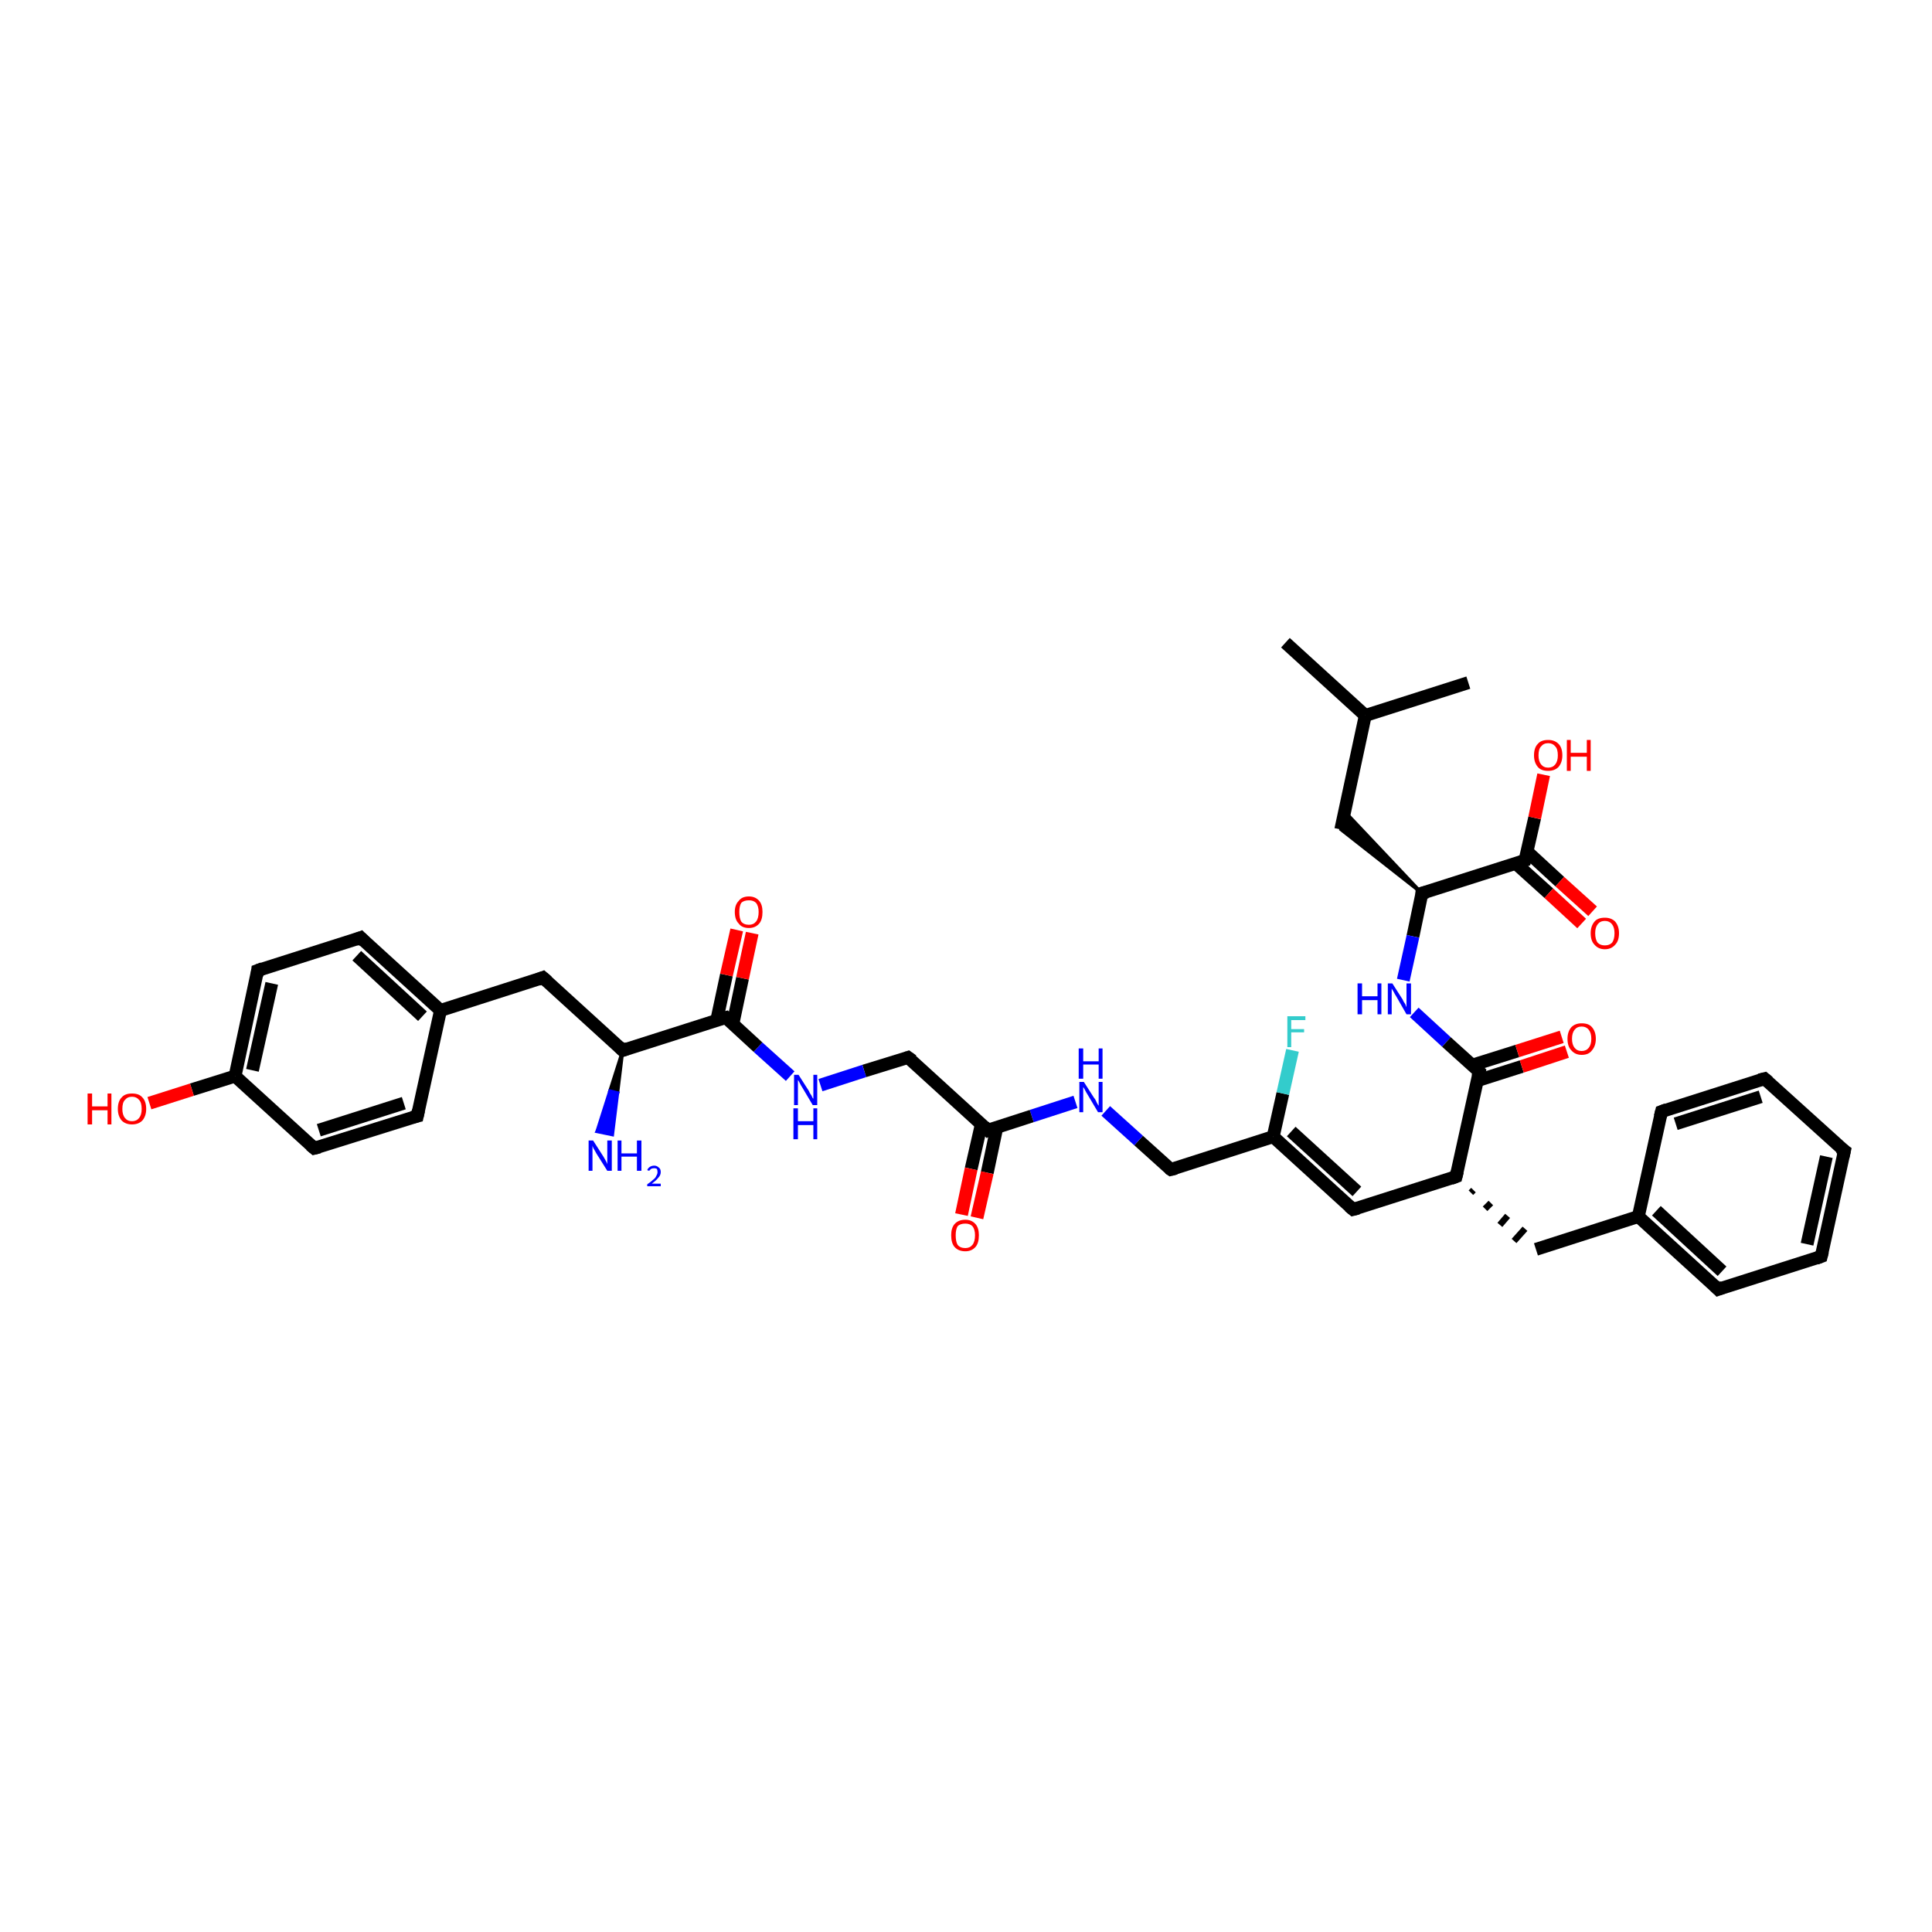 <?xml version='1.0' encoding='iso-8859-1'?>
<svg version='1.1' baseProfile='full'
              xmlns='http://www.w3.org/2000/svg'
                      xmlns:rdkit='http://www.rdkit.org/xml'
                      xmlns:xlink='http://www.w3.org/1999/xlink'
                  xml:space='preserve'
width='300px' height='300px' viewBox='0 0 300 300'>
<!-- END OF HEADER -->
<rect style='opacity:1.0;fill:#FFFFFF;stroke:none' width='300.0' height='300.0' x='0.0' y='0.0'> </rect>
<path class='bond-0 atom-0 atom-1' d='M 199.6,99.8 L 212.0,111.1' style='fill:none;fill-rule:evenodd;stroke:#000000;stroke-width:2.0px;stroke-linecap:butt;stroke-linejoin:miter;stroke-opacity:1' />
<path class='bond-1 atom-1 atom-2' d='M 212.0,111.1 L 228.0,106.0' style='fill:none;fill-rule:evenodd;stroke:#000000;stroke-width:2.0px;stroke-linecap:butt;stroke-linejoin:miter;stroke-opacity:1' />
<path class='bond-2 atom-1 atom-3' d='M 212.0,111.1 L 208.2,128.8' style='fill:none;fill-rule:evenodd;stroke:#000000;stroke-width:2.0px;stroke-linecap:butt;stroke-linejoin:miter;stroke-opacity:1' />
<path class='bond-3 atom-4 atom-3' d='M 220.8,138.7 L 208.2,128.8 L 208.8,126.0 Z' style='fill:#000000;fill-rule:evenodd;fill-opacity:1;stroke:#000000;stroke-width:0.5px;stroke-linecap:butt;stroke-linejoin:miter;stroke-opacity:1;' />
<path class='bond-4 atom-4 atom-5' d='M 220.8,138.7 L 219.4,145.4' style='fill:none;fill-rule:evenodd;stroke:#000000;stroke-width:2.0px;stroke-linecap:butt;stroke-linejoin:miter;stroke-opacity:1' />
<path class='bond-4 atom-4 atom-5' d='M 219.4,145.4 L 217.9,152.2' style='fill:none;fill-rule:evenodd;stroke:#0000FF;stroke-width:2.0px;stroke-linecap:butt;stroke-linejoin:miter;stroke-opacity:1' />
<path class='bond-5 atom-5 atom-6' d='M 219.6,157.2 L 224.6,161.8' style='fill:none;fill-rule:evenodd;stroke:#0000FF;stroke-width:2.0px;stroke-linecap:butt;stroke-linejoin:miter;stroke-opacity:1' />
<path class='bond-5 atom-5 atom-6' d='M 224.6,161.8 L 229.7,166.4' style='fill:none;fill-rule:evenodd;stroke:#000000;stroke-width:2.0px;stroke-linecap:butt;stroke-linejoin:miter;stroke-opacity:1' />
<path class='bond-6 atom-6 atom-7' d='M 229.4,167.8 L 236.3,165.6' style='fill:none;fill-rule:evenodd;stroke:#000000;stroke-width:2.0px;stroke-linecap:butt;stroke-linejoin:miter;stroke-opacity:1' />
<path class='bond-6 atom-6 atom-7' d='M 236.3,165.6 L 243.3,163.3' style='fill:none;fill-rule:evenodd;stroke:#FF0000;stroke-width:2.0px;stroke-linecap:butt;stroke-linejoin:miter;stroke-opacity:1' />
<path class='bond-6 atom-6 atom-7' d='M 228.6,165.4 L 235.6,163.2' style='fill:none;fill-rule:evenodd;stroke:#000000;stroke-width:2.0px;stroke-linecap:butt;stroke-linejoin:miter;stroke-opacity:1' />
<path class='bond-6 atom-6 atom-7' d='M 235.6,163.2 L 242.5,161.0' style='fill:none;fill-rule:evenodd;stroke:#FF0000;stroke-width:2.0px;stroke-linecap:butt;stroke-linejoin:miter;stroke-opacity:1' />
<path class='bond-7 atom-6 atom-8' d='M 229.7,166.4 L 226.1,182.7' style='fill:none;fill-rule:evenodd;stroke:#000000;stroke-width:2.0px;stroke-linecap:butt;stroke-linejoin:miter;stroke-opacity:1' />
<path class='bond-8 atom-8 atom-9' d='M 228.4,185.2 L 228.8,184.8' style='fill:none;fill-rule:evenodd;stroke:#000000;stroke-width:1.0px;stroke-linecap:butt;stroke-linejoin:miter;stroke-opacity:1' />
<path class='bond-8 atom-8 atom-9' d='M 230.6,187.7 L 231.5,186.8' style='fill:none;fill-rule:evenodd;stroke:#000000;stroke-width:1.0px;stroke-linecap:butt;stroke-linejoin:miter;stroke-opacity:1' />
<path class='bond-8 atom-8 atom-9' d='M 232.9,190.2 L 234.1,188.8' style='fill:none;fill-rule:evenodd;stroke:#000000;stroke-width:1.0px;stroke-linecap:butt;stroke-linejoin:miter;stroke-opacity:1' />
<path class='bond-8 atom-8 atom-9' d='M 235.1,192.7 L 236.8,190.8' style='fill:none;fill-rule:evenodd;stroke:#000000;stroke-width:1.0px;stroke-linecap:butt;stroke-linejoin:miter;stroke-opacity:1' />
<path class='bond-9 atom-9 atom-10' d='M 238.5,194.0 L 254.4,188.9' style='fill:none;fill-rule:evenodd;stroke:#000000;stroke-width:2.0px;stroke-linecap:butt;stroke-linejoin:miter;stroke-opacity:1' />
<path class='bond-10 atom-10 atom-11' d='M 254.4,188.9 L 266.8,200.2' style='fill:none;fill-rule:evenodd;stroke:#000000;stroke-width:2.0px;stroke-linecap:butt;stroke-linejoin:miter;stroke-opacity:1' />
<path class='bond-10 atom-10 atom-11' d='M 257.2,188.0 L 267.4,197.4' style='fill:none;fill-rule:evenodd;stroke:#000000;stroke-width:2.0px;stroke-linecap:butt;stroke-linejoin:miter;stroke-opacity:1' />
<path class='bond-11 atom-11 atom-12' d='M 266.8,200.2 L 282.8,195.1' style='fill:none;fill-rule:evenodd;stroke:#000000;stroke-width:2.0px;stroke-linecap:butt;stroke-linejoin:miter;stroke-opacity:1' />
<path class='bond-12 atom-12 atom-13' d='M 282.8,195.1 L 286.4,178.7' style='fill:none;fill-rule:evenodd;stroke:#000000;stroke-width:2.0px;stroke-linecap:butt;stroke-linejoin:miter;stroke-opacity:1' />
<path class='bond-12 atom-12 atom-13' d='M 280.6,193.2 L 283.6,179.6' style='fill:none;fill-rule:evenodd;stroke:#000000;stroke-width:2.0px;stroke-linecap:butt;stroke-linejoin:miter;stroke-opacity:1' />
<path class='bond-13 atom-13 atom-14' d='M 286.4,178.7 L 274.0,167.5' style='fill:none;fill-rule:evenodd;stroke:#000000;stroke-width:2.0px;stroke-linecap:butt;stroke-linejoin:miter;stroke-opacity:1' />
<path class='bond-14 atom-14 atom-15' d='M 274.0,167.5 L 258.0,172.6' style='fill:none;fill-rule:evenodd;stroke:#000000;stroke-width:2.0px;stroke-linecap:butt;stroke-linejoin:miter;stroke-opacity:1' />
<path class='bond-14 atom-14 atom-15' d='M 273.4,170.3 L 260.2,174.5' style='fill:none;fill-rule:evenodd;stroke:#000000;stroke-width:2.0px;stroke-linecap:butt;stroke-linejoin:miter;stroke-opacity:1' />
<path class='bond-15 atom-8 atom-16' d='M 226.1,182.7 L 210.1,187.8' style='fill:none;fill-rule:evenodd;stroke:#000000;stroke-width:2.0px;stroke-linecap:butt;stroke-linejoin:miter;stroke-opacity:1' />
<path class='bond-16 atom-16 atom-17' d='M 210.1,187.8 L 197.7,176.5' style='fill:none;fill-rule:evenodd;stroke:#000000;stroke-width:2.0px;stroke-linecap:butt;stroke-linejoin:miter;stroke-opacity:1' />
<path class='bond-16 atom-16 atom-17' d='M 210.7,185.0 L 200.5,175.7' style='fill:none;fill-rule:evenodd;stroke:#000000;stroke-width:2.0px;stroke-linecap:butt;stroke-linejoin:miter;stroke-opacity:1' />
<path class='bond-17 atom-17 atom-18' d='M 197.7,176.5 L 199.2,169.8' style='fill:none;fill-rule:evenodd;stroke:#000000;stroke-width:2.0px;stroke-linecap:butt;stroke-linejoin:miter;stroke-opacity:1' />
<path class='bond-17 atom-17 atom-18' d='M 199.2,169.8 L 200.7,163.1' style='fill:none;fill-rule:evenodd;stroke:#33CCCC;stroke-width:2.0px;stroke-linecap:butt;stroke-linejoin:miter;stroke-opacity:1' />
<path class='bond-18 atom-17 atom-19' d='M 197.7,176.5 L 181.8,181.6' style='fill:none;fill-rule:evenodd;stroke:#000000;stroke-width:2.0px;stroke-linecap:butt;stroke-linejoin:miter;stroke-opacity:1' />
<path class='bond-19 atom-19 atom-20' d='M 181.8,181.6 L 176.8,177.1' style='fill:none;fill-rule:evenodd;stroke:#000000;stroke-width:2.0px;stroke-linecap:butt;stroke-linejoin:miter;stroke-opacity:1' />
<path class='bond-19 atom-19 atom-20' d='M 176.8,177.1 L 171.7,172.5' style='fill:none;fill-rule:evenodd;stroke:#0000FF;stroke-width:2.0px;stroke-linecap:butt;stroke-linejoin:miter;stroke-opacity:1' />
<path class='bond-20 atom-20 atom-21' d='M 167.0,171.1 L 160.2,173.3' style='fill:none;fill-rule:evenodd;stroke:#0000FF;stroke-width:2.0px;stroke-linecap:butt;stroke-linejoin:miter;stroke-opacity:1' />
<path class='bond-20 atom-20 atom-21' d='M 160.2,173.3 L 153.4,175.5' style='fill:none;fill-rule:evenodd;stroke:#000000;stroke-width:2.0px;stroke-linecap:butt;stroke-linejoin:miter;stroke-opacity:1' />
<path class='bond-21 atom-21 atom-22' d='M 152.4,174.5 L 150.8,181.5' style='fill:none;fill-rule:evenodd;stroke:#000000;stroke-width:2.0px;stroke-linecap:butt;stroke-linejoin:miter;stroke-opacity:1' />
<path class='bond-21 atom-21 atom-22' d='M 150.8,181.5 L 149.3,188.6' style='fill:none;fill-rule:evenodd;stroke:#FF0000;stroke-width:2.0px;stroke-linecap:butt;stroke-linejoin:miter;stroke-opacity:1' />
<path class='bond-21 atom-21 atom-22' d='M 154.8,175.0 L 153.3,182.1' style='fill:none;fill-rule:evenodd;stroke:#000000;stroke-width:2.0px;stroke-linecap:butt;stroke-linejoin:miter;stroke-opacity:1' />
<path class='bond-21 atom-21 atom-22' d='M 153.3,182.1 L 151.7,189.1' style='fill:none;fill-rule:evenodd;stroke:#FF0000;stroke-width:2.0px;stroke-linecap:butt;stroke-linejoin:miter;stroke-opacity:1' />
<path class='bond-22 atom-21 atom-23' d='M 153.4,175.5 L 141.0,164.2' style='fill:none;fill-rule:evenodd;stroke:#000000;stroke-width:2.0px;stroke-linecap:butt;stroke-linejoin:miter;stroke-opacity:1' />
<path class='bond-23 atom-23 atom-24' d='M 141.0,164.2 L 134.2,166.3' style='fill:none;fill-rule:evenodd;stroke:#000000;stroke-width:2.0px;stroke-linecap:butt;stroke-linejoin:miter;stroke-opacity:1' />
<path class='bond-23 atom-23 atom-24' d='M 134.2,166.3 L 127.4,168.5' style='fill:none;fill-rule:evenodd;stroke:#0000FF;stroke-width:2.0px;stroke-linecap:butt;stroke-linejoin:miter;stroke-opacity:1' />
<path class='bond-24 atom-24 atom-25' d='M 122.7,167.1 L 117.7,162.6' style='fill:none;fill-rule:evenodd;stroke:#0000FF;stroke-width:2.0px;stroke-linecap:butt;stroke-linejoin:miter;stroke-opacity:1' />
<path class='bond-24 atom-24 atom-25' d='M 117.7,162.6 L 112.7,158.0' style='fill:none;fill-rule:evenodd;stroke:#000000;stroke-width:2.0px;stroke-linecap:butt;stroke-linejoin:miter;stroke-opacity:1' />
<path class='bond-25 atom-25 atom-26' d='M 113.8,159.0 L 115.3,151.9' style='fill:none;fill-rule:evenodd;stroke:#000000;stroke-width:2.0px;stroke-linecap:butt;stroke-linejoin:miter;stroke-opacity:1' />
<path class='bond-25 atom-25 atom-26' d='M 115.3,151.9 L 116.8,144.9' style='fill:none;fill-rule:evenodd;stroke:#FF0000;stroke-width:2.0px;stroke-linecap:butt;stroke-linejoin:miter;stroke-opacity:1' />
<path class='bond-25 atom-25 atom-26' d='M 111.3,158.4 L 112.8,151.4' style='fill:none;fill-rule:evenodd;stroke:#000000;stroke-width:2.0px;stroke-linecap:butt;stroke-linejoin:miter;stroke-opacity:1' />
<path class='bond-25 atom-25 atom-26' d='M 112.8,151.4 L 114.4,144.4' style='fill:none;fill-rule:evenodd;stroke:#FF0000;stroke-width:2.0px;stroke-linecap:butt;stroke-linejoin:miter;stroke-opacity:1' />
<path class='bond-26 atom-25 atom-27' d='M 112.7,158.0 L 96.7,163.1' style='fill:none;fill-rule:evenodd;stroke:#000000;stroke-width:2.0px;stroke-linecap:butt;stroke-linejoin:miter;stroke-opacity:1' />
<path class='bond-27 atom-27 atom-28' d='M 96.7,163.1 L 95.9,169.7 L 94.7,169.4 Z' style='fill:#000000;fill-rule:evenodd;fill-opacity:1;stroke:#000000;stroke-width:0.5px;stroke-linecap:butt;stroke-linejoin:miter;stroke-opacity:1;' />
<path class='bond-27 atom-27 atom-28' d='M 95.9,169.7 L 92.7,175.7 L 95.1,176.2 Z' style='fill:#0000FF;fill-rule:evenodd;fill-opacity:1;stroke:#0000FF;stroke-width:0.5px;stroke-linecap:butt;stroke-linejoin:miter;stroke-opacity:1;' />
<path class='bond-27 atom-27 atom-28' d='M 95.9,169.7 L 94.7,169.4 L 92.7,175.7 Z' style='fill:#0000FF;fill-rule:evenodd;fill-opacity:1;stroke:#0000FF;stroke-width:0.5px;stroke-linecap:butt;stroke-linejoin:miter;stroke-opacity:1;' />
<path class='bond-28 atom-27 atom-29' d='M 96.7,163.1 L 84.3,151.8' style='fill:none;fill-rule:evenodd;stroke:#000000;stroke-width:2.0px;stroke-linecap:butt;stroke-linejoin:miter;stroke-opacity:1' />
<path class='bond-29 atom-29 atom-30' d='M 84.3,151.8 L 68.4,156.9' style='fill:none;fill-rule:evenodd;stroke:#000000;stroke-width:2.0px;stroke-linecap:butt;stroke-linejoin:miter;stroke-opacity:1' />
<path class='bond-30 atom-30 atom-31' d='M 68.4,156.9 L 56.0,145.6' style='fill:none;fill-rule:evenodd;stroke:#000000;stroke-width:2.0px;stroke-linecap:butt;stroke-linejoin:miter;stroke-opacity:1' />
<path class='bond-30 atom-30 atom-31' d='M 65.6,157.8 L 55.4,148.4' style='fill:none;fill-rule:evenodd;stroke:#000000;stroke-width:2.0px;stroke-linecap:butt;stroke-linejoin:miter;stroke-opacity:1' />
<path class='bond-31 atom-31 atom-32' d='M 56.0,145.6 L 40.0,150.7' style='fill:none;fill-rule:evenodd;stroke:#000000;stroke-width:2.0px;stroke-linecap:butt;stroke-linejoin:miter;stroke-opacity:1' />
<path class='bond-32 atom-32 atom-33' d='M 40.0,150.7 L 36.5,167.1' style='fill:none;fill-rule:evenodd;stroke:#000000;stroke-width:2.0px;stroke-linecap:butt;stroke-linejoin:miter;stroke-opacity:1' />
<path class='bond-32 atom-32 atom-33' d='M 42.2,152.7 L 39.2,166.2' style='fill:none;fill-rule:evenodd;stroke:#000000;stroke-width:2.0px;stroke-linecap:butt;stroke-linejoin:miter;stroke-opacity:1' />
<path class='bond-33 atom-33 atom-34' d='M 36.5,167.1 L 29.8,169.2' style='fill:none;fill-rule:evenodd;stroke:#000000;stroke-width:2.0px;stroke-linecap:butt;stroke-linejoin:miter;stroke-opacity:1' />
<path class='bond-33 atom-33 atom-34' d='M 29.8,169.2 L 23.2,171.3' style='fill:none;fill-rule:evenodd;stroke:#FF0000;stroke-width:2.0px;stroke-linecap:butt;stroke-linejoin:miter;stroke-opacity:1' />
<path class='bond-34 atom-33 atom-35' d='M 36.5,167.1 L 48.8,178.3' style='fill:none;fill-rule:evenodd;stroke:#000000;stroke-width:2.0px;stroke-linecap:butt;stroke-linejoin:miter;stroke-opacity:1' />
<path class='bond-35 atom-35 atom-36' d='M 48.8,178.3 L 64.8,173.3' style='fill:none;fill-rule:evenodd;stroke:#000000;stroke-width:2.0px;stroke-linecap:butt;stroke-linejoin:miter;stroke-opacity:1' />
<path class='bond-35 atom-35 atom-36' d='M 49.5,175.5 L 62.7,171.3' style='fill:none;fill-rule:evenodd;stroke:#000000;stroke-width:2.0px;stroke-linecap:butt;stroke-linejoin:miter;stroke-opacity:1' />
<path class='bond-36 atom-4 atom-37' d='M 220.8,138.7 L 236.8,133.6' style='fill:none;fill-rule:evenodd;stroke:#000000;stroke-width:2.0px;stroke-linecap:butt;stroke-linejoin:miter;stroke-opacity:1' />
<path class='bond-37 atom-37 atom-38' d='M 236.8,133.6 L 238.3,127.0' style='fill:none;fill-rule:evenodd;stroke:#000000;stroke-width:2.0px;stroke-linecap:butt;stroke-linejoin:miter;stroke-opacity:1' />
<path class='bond-37 atom-37 atom-38' d='M 238.3,127.0 L 239.7,120.3' style='fill:none;fill-rule:evenodd;stroke:#FF0000;stroke-width:2.0px;stroke-linecap:butt;stroke-linejoin:miter;stroke-opacity:1' />
<path class='bond-38 atom-37 atom-39' d='M 235.4,134.1 L 240.5,138.7' style='fill:none;fill-rule:evenodd;stroke:#000000;stroke-width:2.0px;stroke-linecap:butt;stroke-linejoin:miter;stroke-opacity:1' />
<path class='bond-38 atom-37 atom-39' d='M 240.5,138.7 L 245.6,143.4' style='fill:none;fill-rule:evenodd;stroke:#FF0000;stroke-width:2.0px;stroke-linecap:butt;stroke-linejoin:miter;stroke-opacity:1' />
<path class='bond-38 atom-37 atom-39' d='M 237.1,132.2 L 242.2,136.9' style='fill:none;fill-rule:evenodd;stroke:#000000;stroke-width:2.0px;stroke-linecap:butt;stroke-linejoin:miter;stroke-opacity:1' />
<path class='bond-38 atom-37 atom-39' d='M 242.2,136.9 L 247.3,141.5' style='fill:none;fill-rule:evenodd;stroke:#FF0000;stroke-width:2.0px;stroke-linecap:butt;stroke-linejoin:miter;stroke-opacity:1' />
<path class='bond-39 atom-15 atom-10' d='M 258.0,172.6 L 254.4,188.9' style='fill:none;fill-rule:evenodd;stroke:#000000;stroke-width:2.0px;stroke-linecap:butt;stroke-linejoin:miter;stroke-opacity:1' />
<path class='bond-40 atom-36 atom-30' d='M 64.8,173.3 L 68.4,156.9' style='fill:none;fill-rule:evenodd;stroke:#000000;stroke-width:2.0px;stroke-linecap:butt;stroke-linejoin:miter;stroke-opacity:1' />
<path d='M 220.8,139.1 L 220.8,138.7 L 221.6,138.5' style='fill:none;stroke:#000000;stroke-width:2.0px;stroke-linecap:butt;stroke-linejoin:miter;stroke-opacity:1;' />
<path d='M 229.4,166.1 L 229.7,166.4 L 229.5,167.2' style='fill:none;stroke:#000000;stroke-width:2.0px;stroke-linecap:butt;stroke-linejoin:miter;stroke-opacity:1;' />
<path d='M 226.3,181.9 L 226.1,182.7 L 225.3,183.0' style='fill:none;stroke:#000000;stroke-width:2.0px;stroke-linecap:butt;stroke-linejoin:miter;stroke-opacity:1;' />
<path d='M 266.2,199.6 L 266.8,200.2 L 267.6,199.9' style='fill:none;stroke:#000000;stroke-width:2.0px;stroke-linecap:butt;stroke-linejoin:miter;stroke-opacity:1;' />
<path d='M 282.0,195.4 L 282.8,195.1 L 283.0,194.3' style='fill:none;stroke:#000000;stroke-width:2.0px;stroke-linecap:butt;stroke-linejoin:miter;stroke-opacity:1;' />
<path d='M 286.2,179.6 L 286.4,178.7 L 285.7,178.2' style='fill:none;stroke:#000000;stroke-width:2.0px;stroke-linecap:butt;stroke-linejoin:miter;stroke-opacity:1;' />
<path d='M 274.6,168.0 L 274.0,167.5 L 273.2,167.7' style='fill:none;stroke:#000000;stroke-width:2.0px;stroke-linecap:butt;stroke-linejoin:miter;stroke-opacity:1;' />
<path d='M 258.8,172.3 L 258.0,172.6 L 257.8,173.4' style='fill:none;stroke:#000000;stroke-width:2.0px;stroke-linecap:butt;stroke-linejoin:miter;stroke-opacity:1;' />
<path d='M 210.9,187.6 L 210.1,187.8 L 209.5,187.3' style='fill:none;stroke:#000000;stroke-width:2.0px;stroke-linecap:butt;stroke-linejoin:miter;stroke-opacity:1;' />
<path d='M 182.6,181.4 L 181.8,181.6 L 181.5,181.4' style='fill:none;stroke:#000000;stroke-width:2.0px;stroke-linecap:butt;stroke-linejoin:miter;stroke-opacity:1;' />
<path d='M 153.8,175.3 L 153.4,175.5 L 152.8,174.9' style='fill:none;stroke:#000000;stroke-width:2.0px;stroke-linecap:butt;stroke-linejoin:miter;stroke-opacity:1;' />
<path d='M 141.7,164.7 L 141.0,164.2 L 140.7,164.3' style='fill:none;stroke:#000000;stroke-width:2.0px;stroke-linecap:butt;stroke-linejoin:miter;stroke-opacity:1;' />
<path d='M 112.9,158.2 L 112.7,158.0 L 111.9,158.2' style='fill:none;stroke:#000000;stroke-width:2.0px;stroke-linecap:butt;stroke-linejoin:miter;stroke-opacity:1;' />
<path d='M 97.5,162.8 L 96.7,163.1 L 96.1,162.5' style='fill:none;stroke:#000000;stroke-width:2.0px;stroke-linecap:butt;stroke-linejoin:miter;stroke-opacity:1;' />
<path d='M 85.0,152.4 L 84.3,151.8 L 83.5,152.1' style='fill:none;stroke:#000000;stroke-width:2.0px;stroke-linecap:butt;stroke-linejoin:miter;stroke-opacity:1;' />
<path d='M 56.6,146.2 L 56.0,145.6 L 55.2,145.9' style='fill:none;stroke:#000000;stroke-width:2.0px;stroke-linecap:butt;stroke-linejoin:miter;stroke-opacity:1;' />
<path d='M 40.8,150.4 L 40.0,150.7 L 39.9,151.5' style='fill:none;stroke:#000000;stroke-width:2.0px;stroke-linecap:butt;stroke-linejoin:miter;stroke-opacity:1;' />
<path d='M 48.2,177.8 L 48.8,178.3 L 49.6,178.1' style='fill:none;stroke:#000000;stroke-width:2.0px;stroke-linecap:butt;stroke-linejoin:miter;stroke-opacity:1;' />
<path d='M 64.0,173.5 L 64.8,173.3 L 65.0,172.4' style='fill:none;stroke:#000000;stroke-width:2.0px;stroke-linecap:butt;stroke-linejoin:miter;stroke-opacity:1;' />
<path d='M 236.0,133.9 L 236.8,133.6 L 236.9,133.3' style='fill:none;stroke:#000000;stroke-width:2.0px;stroke-linecap:butt;stroke-linejoin:miter;stroke-opacity:1;' />
<path class='atom-5' d='M 210.8 152.7
L 211.5 152.7
L 211.5 154.7
L 213.9 154.7
L 213.9 152.7
L 214.5 152.7
L 214.5 157.5
L 213.9 157.5
L 213.9 155.3
L 211.5 155.3
L 211.5 157.5
L 210.8 157.5
L 210.8 152.7
' fill='#0000FF'/>
<path class='atom-5' d='M 216.2 152.7
L 217.8 155.2
Q 217.9 155.5, 218.2 155.9
Q 218.4 156.4, 218.4 156.4
L 218.4 152.7
L 219.1 152.7
L 219.1 157.5
L 218.4 157.5
L 216.8 154.7
Q 216.6 154.4, 216.4 154.0
Q 216.2 153.7, 216.1 153.5
L 216.1 157.5
L 215.5 157.5
L 215.5 152.7
L 216.2 152.7
' fill='#0000FF'/>
<path class='atom-7' d='M 243.4 161.3
Q 243.4 160.2, 244.0 159.5
Q 244.6 158.9, 245.6 158.9
Q 246.7 158.9, 247.2 159.5
Q 247.8 160.2, 247.8 161.3
Q 247.8 162.4, 247.2 163.1
Q 246.7 163.8, 245.6 163.8
Q 244.6 163.8, 244.0 163.1
Q 243.4 162.5, 243.4 161.3
M 245.6 163.2
Q 246.3 163.2, 246.7 162.7
Q 247.1 162.2, 247.1 161.3
Q 247.1 160.4, 246.7 159.9
Q 246.3 159.4, 245.6 159.4
Q 244.9 159.4, 244.5 159.9
Q 244.1 160.4, 244.1 161.3
Q 244.1 162.2, 244.5 162.7
Q 244.9 163.2, 245.6 163.2
' fill='#FF0000'/>
<path class='atom-18' d='M 199.9 157.8
L 202.7 157.8
L 202.7 158.4
L 200.5 158.4
L 200.5 159.8
L 202.5 159.8
L 202.5 160.3
L 200.5 160.3
L 200.5 162.6
L 199.9 162.6
L 199.9 157.8
' fill='#33CCCC'/>
<path class='atom-20' d='M 168.3 168.0
L 169.9 170.5
Q 170.1 170.7, 170.3 171.2
Q 170.5 171.6, 170.6 171.7
L 170.6 168.0
L 171.2 168.0
L 171.2 172.7
L 170.5 172.7
L 168.9 170.0
Q 168.7 169.7, 168.5 169.3
Q 168.3 168.9, 168.2 168.8
L 168.2 172.7
L 167.6 172.7
L 167.6 168.0
L 168.3 168.0
' fill='#0000FF'/>
<path class='atom-20' d='M 167.5 162.8
L 168.2 162.8
L 168.2 164.8
L 170.6 164.8
L 170.6 162.8
L 171.2 162.8
L 171.2 167.5
L 170.6 167.5
L 170.6 165.3
L 168.2 165.3
L 168.2 167.5
L 167.5 167.5
L 167.5 162.8
' fill='#0000FF'/>
<path class='atom-22' d='M 147.7 191.8
Q 147.7 190.7, 148.2 190.1
Q 148.8 189.4, 149.9 189.4
Q 150.9 189.4, 151.5 190.1
Q 152.0 190.7, 152.0 191.8
Q 152.0 193.0, 151.5 193.6
Q 150.9 194.3, 149.9 194.3
Q 148.8 194.3, 148.2 193.6
Q 147.7 193.0, 147.7 191.8
M 149.9 193.8
Q 150.6 193.8, 151.0 193.3
Q 151.4 192.8, 151.4 191.8
Q 151.4 190.9, 151.0 190.4
Q 150.6 190.0, 149.9 190.0
Q 149.1 190.0, 148.7 190.4
Q 148.4 190.9, 148.4 191.8
Q 148.4 192.8, 148.7 193.3
Q 149.1 193.8, 149.9 193.8
' fill='#FF0000'/>
<path class='atom-24' d='M 124.0 166.9
L 125.6 169.4
Q 125.7 169.7, 126.0 170.1
Q 126.2 170.6, 126.3 170.6
L 126.3 166.9
L 126.9 166.9
L 126.9 171.6
L 126.2 171.6
L 124.6 168.9
Q 124.4 168.6, 124.2 168.2
Q 124.0 167.8, 123.9 167.7
L 123.9 171.6
L 123.3 171.6
L 123.3 166.9
L 124.0 166.9
' fill='#0000FF'/>
<path class='atom-24' d='M 123.2 172.1
L 123.9 172.1
L 123.9 174.1
L 126.3 174.1
L 126.3 172.1
L 126.9 172.1
L 126.9 176.9
L 126.3 176.9
L 126.3 174.7
L 123.9 174.7
L 123.9 176.9
L 123.2 176.9
L 123.2 172.1
' fill='#0000FF'/>
<path class='atom-26' d='M 114.1 141.6
Q 114.1 140.5, 114.7 139.9
Q 115.2 139.2, 116.3 139.2
Q 117.3 139.2, 117.9 139.9
Q 118.4 140.5, 118.4 141.6
Q 118.4 142.8, 117.9 143.4
Q 117.3 144.1, 116.3 144.1
Q 115.2 144.1, 114.7 143.4
Q 114.1 142.8, 114.1 141.6
M 116.3 143.6
Q 117.0 143.6, 117.4 143.1
Q 117.8 142.6, 117.8 141.6
Q 117.8 140.7, 117.4 140.2
Q 117.0 139.8, 116.3 139.8
Q 115.5 139.8, 115.1 140.2
Q 114.8 140.7, 114.8 141.6
Q 114.8 142.6, 115.1 143.1
Q 115.5 143.6, 116.3 143.6
' fill='#FF0000'/>
<path class='atom-28' d='M 92.1 177.1
L 93.7 179.6
Q 93.8 179.8, 94.1 180.3
Q 94.3 180.7, 94.3 180.8
L 94.3 177.1
L 95.0 177.1
L 95.0 181.8
L 94.3 181.8
L 92.6 179.1
Q 92.4 178.7, 92.2 178.4
Q 92.0 178.0, 92.0 177.9
L 92.0 181.8
L 91.4 181.8
L 91.4 177.1
L 92.1 177.1
' fill='#0000FF'/>
<path class='atom-28' d='M 95.9 177.1
L 96.5 177.1
L 96.5 179.1
L 98.9 179.1
L 98.9 177.1
L 99.6 177.1
L 99.6 181.8
L 98.9 181.8
L 98.9 179.6
L 96.5 179.6
L 96.5 181.8
L 95.9 181.8
L 95.9 177.1
' fill='#0000FF'/>
<path class='atom-28' d='M 100.5 181.7
Q 100.6 181.4, 100.9 181.2
Q 101.2 181.0, 101.6 181.0
Q 102.0 181.0, 102.3 181.3
Q 102.6 181.5, 102.6 182.0
Q 102.6 182.5, 102.2 182.9
Q 101.9 183.3, 101.2 183.8
L 102.6 183.8
L 102.6 184.2
L 100.5 184.2
L 100.5 183.9
Q 101.1 183.5, 101.4 183.2
Q 101.8 182.9, 101.9 182.6
Q 102.1 182.3, 102.1 182.0
Q 102.1 181.7, 102.0 181.5
Q 101.8 181.4, 101.6 181.4
Q 101.3 181.4, 101.1 181.5
Q 101.0 181.6, 100.8 181.8
L 100.5 181.7
' fill='#0000FF'/>
<path class='atom-34' d='M 13.6 169.8
L 14.3 169.8
L 14.3 171.8
L 16.7 171.8
L 16.7 169.8
L 17.3 169.8
L 17.3 174.6
L 16.7 174.6
L 16.7 172.4
L 14.3 172.4
L 14.3 174.6
L 13.6 174.6
L 13.6 169.8
' fill='#FF0000'/>
<path class='atom-34' d='M 18.3 172.2
Q 18.3 171.0, 18.9 170.4
Q 19.4 169.8, 20.5 169.8
Q 21.6 169.8, 22.1 170.4
Q 22.7 171.0, 22.7 172.2
Q 22.7 173.3, 22.1 174.0
Q 21.5 174.6, 20.5 174.6
Q 19.5 174.6, 18.9 174.0
Q 18.3 173.3, 18.3 172.2
M 20.5 174.1
Q 21.2 174.1, 21.6 173.6
Q 22.0 173.1, 22.0 172.2
Q 22.0 171.2, 21.6 170.8
Q 21.2 170.3, 20.5 170.3
Q 19.8 170.3, 19.4 170.8
Q 19.0 171.2, 19.0 172.2
Q 19.0 173.1, 19.4 173.6
Q 19.8 174.1, 20.5 174.1
' fill='#FF0000'/>
<path class='atom-38' d='M 238.2 117.3
Q 238.2 116.1, 238.8 115.5
Q 239.3 114.9, 240.4 114.9
Q 241.4 114.9, 242.0 115.5
Q 242.6 116.1, 242.6 117.3
Q 242.6 118.4, 242.0 119.1
Q 241.4 119.7, 240.4 119.7
Q 239.3 119.7, 238.8 119.1
Q 238.2 118.4, 238.2 117.3
M 240.4 119.2
Q 241.1 119.2, 241.5 118.7
Q 241.9 118.2, 241.9 117.3
Q 241.9 116.3, 241.5 115.9
Q 241.1 115.4, 240.4 115.4
Q 239.7 115.4, 239.3 115.9
Q 238.9 116.3, 238.9 117.3
Q 238.9 118.2, 239.3 118.7
Q 239.7 119.2, 240.4 119.2
' fill='#FF0000'/>
<path class='atom-38' d='M 243.3 114.9
L 243.9 114.9
L 243.9 116.9
L 246.4 116.9
L 246.4 114.9
L 247.0 114.9
L 247.0 119.7
L 246.4 119.7
L 246.4 117.5
L 243.9 117.5
L 243.9 119.7
L 243.3 119.7
L 243.3 114.9
' fill='#FF0000'/>
<path class='atom-39' d='M 247.0 144.9
Q 247.0 143.8, 247.6 143.1
Q 248.1 142.5, 249.2 142.5
Q 250.2 142.5, 250.8 143.1
Q 251.4 143.8, 251.4 144.9
Q 251.4 146.1, 250.8 146.7
Q 250.2 147.4, 249.2 147.4
Q 248.2 147.4, 247.6 146.7
Q 247.0 146.1, 247.0 144.9
M 249.2 146.8
Q 249.9 146.8, 250.3 146.4
Q 250.7 145.9, 250.7 144.9
Q 250.7 144.0, 250.3 143.5
Q 249.9 143.0, 249.2 143.0
Q 248.5 143.0, 248.1 143.5
Q 247.7 144.0, 247.7 144.9
Q 247.7 145.9, 248.1 146.4
Q 248.5 146.8, 249.2 146.8
' fill='#FF0000'/>
</svg>
